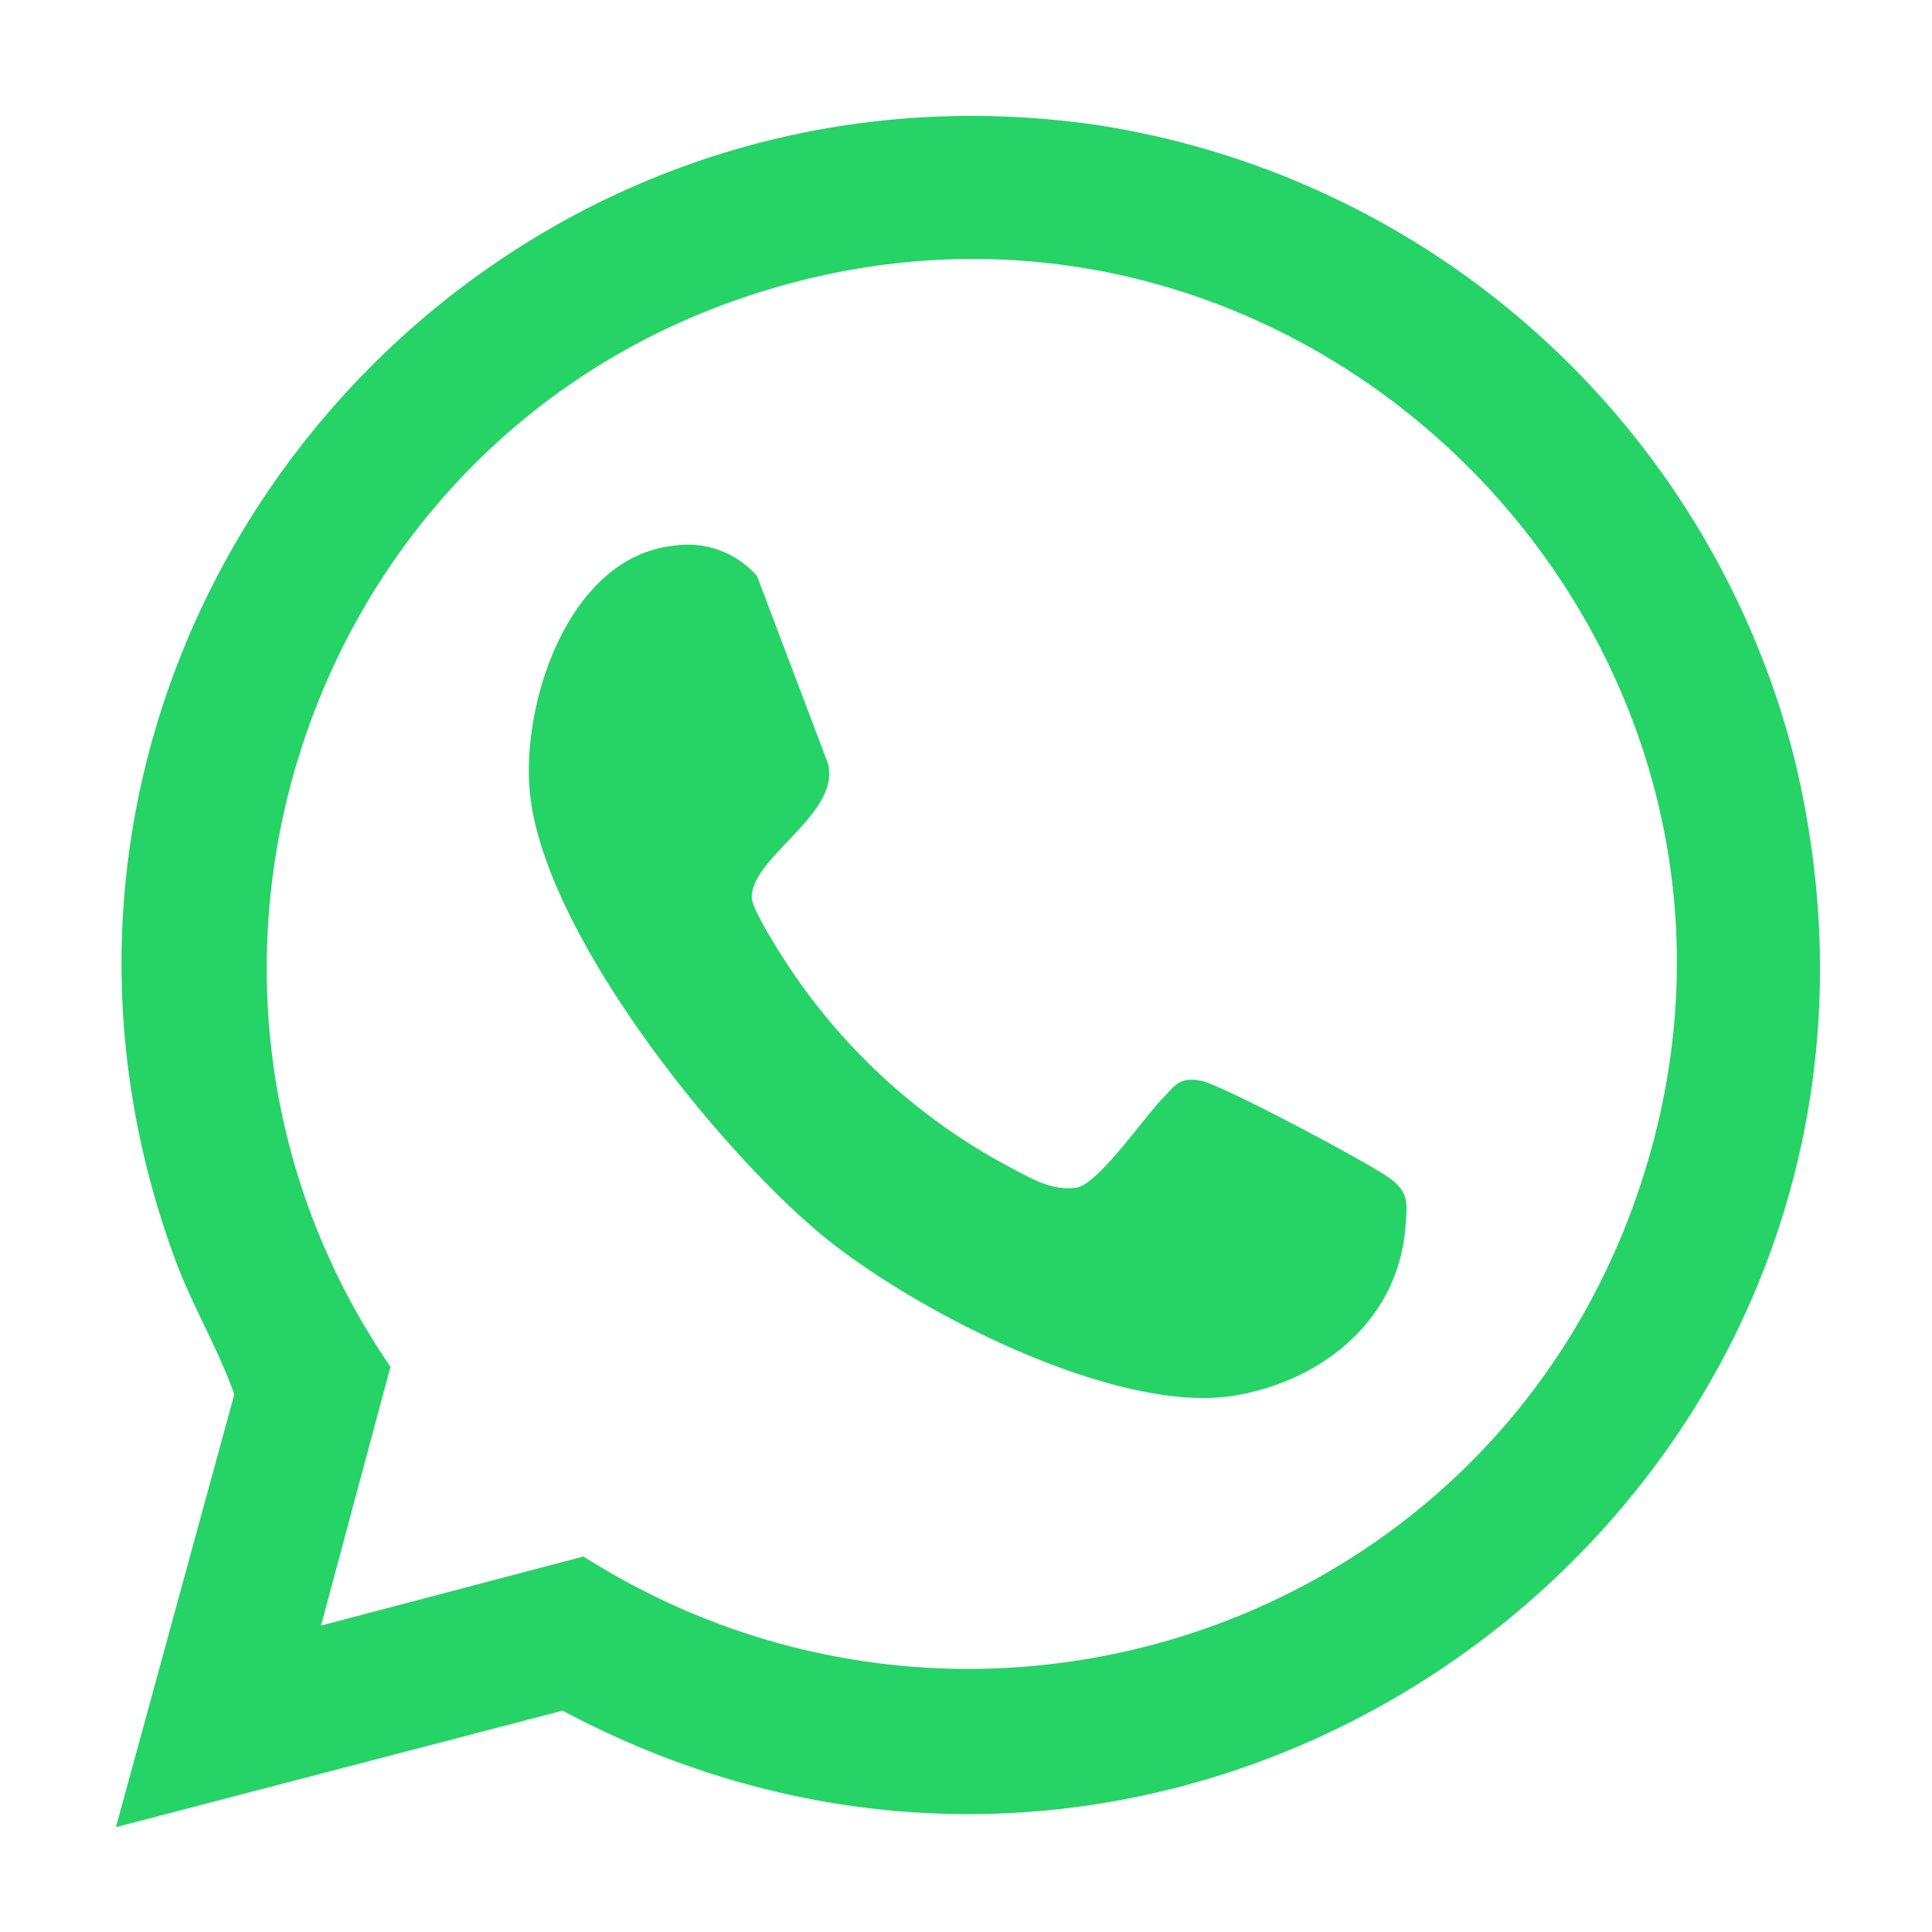 <svg xmlns="http://www.w3.org/2000/svg" xmlns:xlink="http://www.w3.org/1999/xlink" width="100" height="100" viewBox="0 0 100 100">
  <defs>
    <clipPath id="clip-WhatsApp">
      <rect width="100" height="100"/>
    </clipPath>
  </defs>
  <g id="WhatsApp" clip-path="url(#clip-WhatsApp)">
    <g id="Group_18356" data-name="Group 18356" transform="translate(-17099 -1061.002)">
      <path id="Path_62492" data-name="Path 62492" d="M0,88.574l6.127-22.4c-.839-2.377-2.183-4.594-3.071-7.006C-8.478,27.833,17.733-4.168,50.618.447a44.2,44.2,0,0,1,36.225,32.68c9.189,37.417-29.992,67.384-63.722,49.417ZM10.616,78.141,24.2,74.565C43.9,87.064,70.195,78.643,78.4,56.778,89.294,27.714,61.151-.812,31.93,9.593,9.457,17.6.713,45.05,14.211,64.748Z" transform="translate(17105 1067.001)" fill="#25d366"/>
      <path id="Path_62493" data-name="Path 62493" d="M15.042,7.812A4.749,4.749,0,0,1,19.3,9.39l3.656,9.657c.751,2.6-3.927,4.843-3.927,6.974,0,.648,1.575,3.071,2.023,3.744A31.49,31.49,0,0,0,32.412,40c1.079.559,2.16,1.244,3.439,1.039,1.1-.18,3.49-3.627,4.412-4.583.711-.733.9-1.156,2.032-.942,1.056.2,8.644,4.235,9.728,5.025,1.039.756.936,1.321.836,2.577-.38,4.763-4.269,7.9-8.769,8.681-6.133,1.07-16.745-4.415-21.454-8.318C17.142,38.923,8.125,27.67,7.528,20.442c-.385-4.683,2.1-12.1,7.514-12.63" transform="translate(17118.883 1081.43)" fill="#25d366"/>
    </g>
  </g>
</svg>
